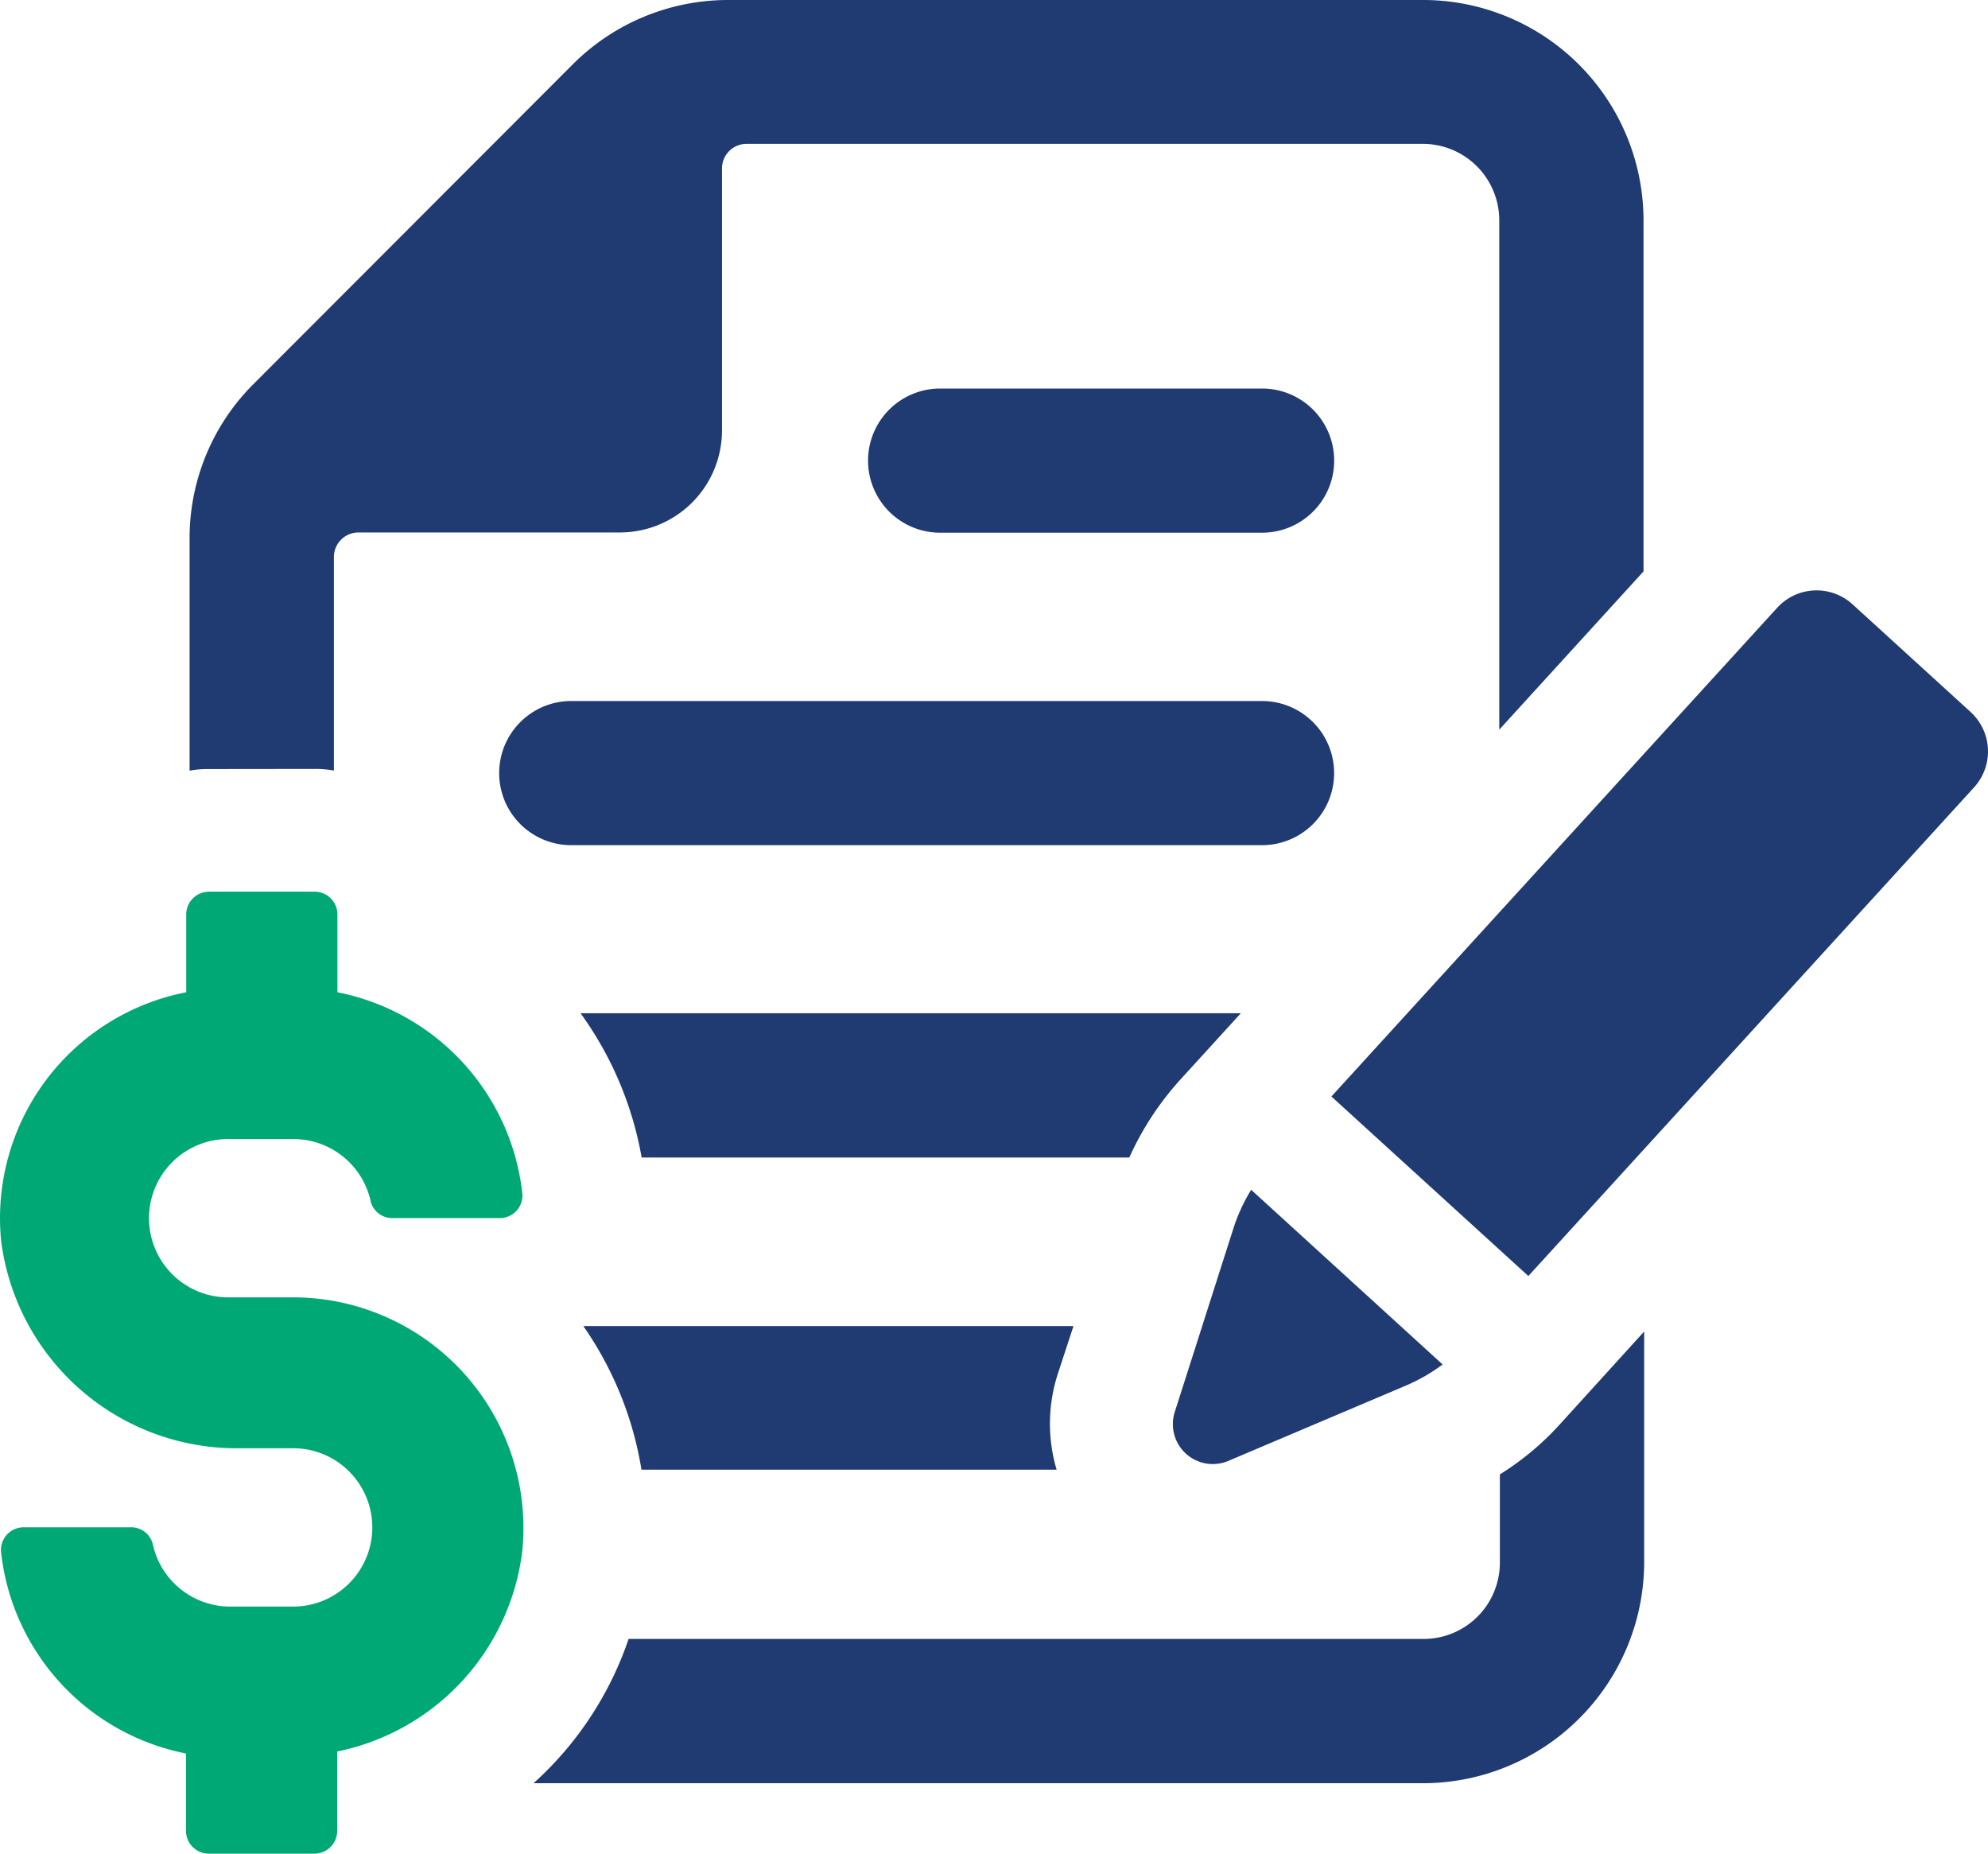 <svg xmlns="http://www.w3.org/2000/svg" viewBox="0 0 33.229 30.982">
  <path id="Path_56326" data-name="Path 56326" d="M2146.6,116.971a1.733,1.733,0,0,1,.329.027V113.43a.411.411,0,0,1,.411-.411h4.37a1.706,1.706,0,0,0,1.706-1.706v-4.377a.411.411,0,0,1,.411-.411h11.3a1.279,1.279,0,0,1,1.281,1.281v8.508l2.411-2.644v-5.864a3.685,3.685,0,0,0-3.686-3.685h-11.611a3.671,3.671,0,0,0-2.6,1.075l-5.323,5.329a3.636,3.636,0,0,0-1.082,2.6V117a1.655,1.655,0,0,1,.322-.027Z" transform="translate(-2141.348 -104.121)" fill="#203a72"/>
  <path id="Path_56327" data-name="Path 56327" d="M2208.71,292.731V294.2a1.275,1.275,0,0,1-1.281,1.281h-13.282a5.718,5.718,0,0,1-1.589,2.411h14.872a3.7,3.7,0,0,0,3.692-3.692v-3.857l-1.4,1.541a4.705,4.705,0,0,1-1.012.847Z" transform="translate(-2183.64 -268.092)" fill="#203a72"/>
  <path id="Path_56328" data-name="Path 56328" d="M2207.74,289.546h-8.193a5.821,5.821,0,0,1,.972,2.4h6.939a2.7,2.7,0,0,1,.02-1.6Z" transform="translate(-2189.797 -267.386)" fill="#203a72"/>
  <path id="Path_56329" data-name="Path 56329" d="M2209.19,246.9l.993-1.089h-11.036a5.828,5.828,0,0,1,1.021,2.411h8.151A4.975,4.975,0,0,1,2209.19,246.9Z" transform="translate(-2189.443 -228.878)" fill="#203a72"/>
  <path id="Path_56330" data-name="Path 56330" d="M2200.55,202.15H2189a1.2,1.2,0,1,0,0,2.409h11.547a1.2,1.2,0,1,0,0-2.409Z" transform="translate(-2179.452 -190.435)" fill="#203a72"/>
  <path id="Path_56331" data-name="Path 56331" d="M2245.97,158.453h-5.382a1.2,1.2,0,1,0,0,2.409h5.382a1.2,1.2,0,1,0,0-2.409Z" transform="translate(-2224.874 -151.96)" fill="#203a72"/>
  <path id="Path_56332" data-name="Path 56332" d="M2282.93,275.03l2.983-1.265a2.961,2.961,0,0,0,.6-.347l-3.2-2.919a2.94,2.94,0,0,0-.291.627l-.986,3.086a.667.667,0,0,0,.894.818Z" transform="translate(-2262.4 -250.616)" fill="#203a72"/>
  <path id="Path_56333" data-name="Path 56333" d="M2314.85,188.706l-1.974-1.8a.892.892,0,0,0-1.26.058l-7.451,8.167,3.292,3,7.451-8.167a.892.892,0,0,0-.058-1.258Z" transform="translate(-2281.911 -176.807)" fill="#203a72"/>
  <path id="Path_56334" data-name="Path 56334" d="M2122.88,235.61h-1.054a1.323,1.323,0,1,1,0-2.645h1.054a1.323,1.323,0,0,1,1.292,1.041.37.37,0,0,0,.364.28h1.788a.379.379,0,0,0,.384-.4,3.859,3.859,0,0,0-3.092-3.374v-1.3a.381.381,0,0,0-.382-.381h-1.763a.381.381,0,0,0-.382.381v1.3a3.846,3.846,0,0,0-3.094,4.155,3.968,3.968,0,0,0,4,3.465h.881a1.323,1.323,0,0,1,0,2.646h-1.054a1.324,1.324,0,0,1-1.292-1.043.371.371,0,0,0-.365-.282h-1.788a.379.379,0,0,0-.384.406,3.859,3.859,0,0,0,3.092,3.374v1.293a.381.381,0,0,0,.382.381h1.763a.381.381,0,0,0,.382-.381V243.2a3.9,3.9,0,0,0,3.094-3.352,3.854,3.854,0,0,0-3.826-4.238Z" transform="translate(-2117.976 -213.93)" fill="#00a875"/>
</svg>